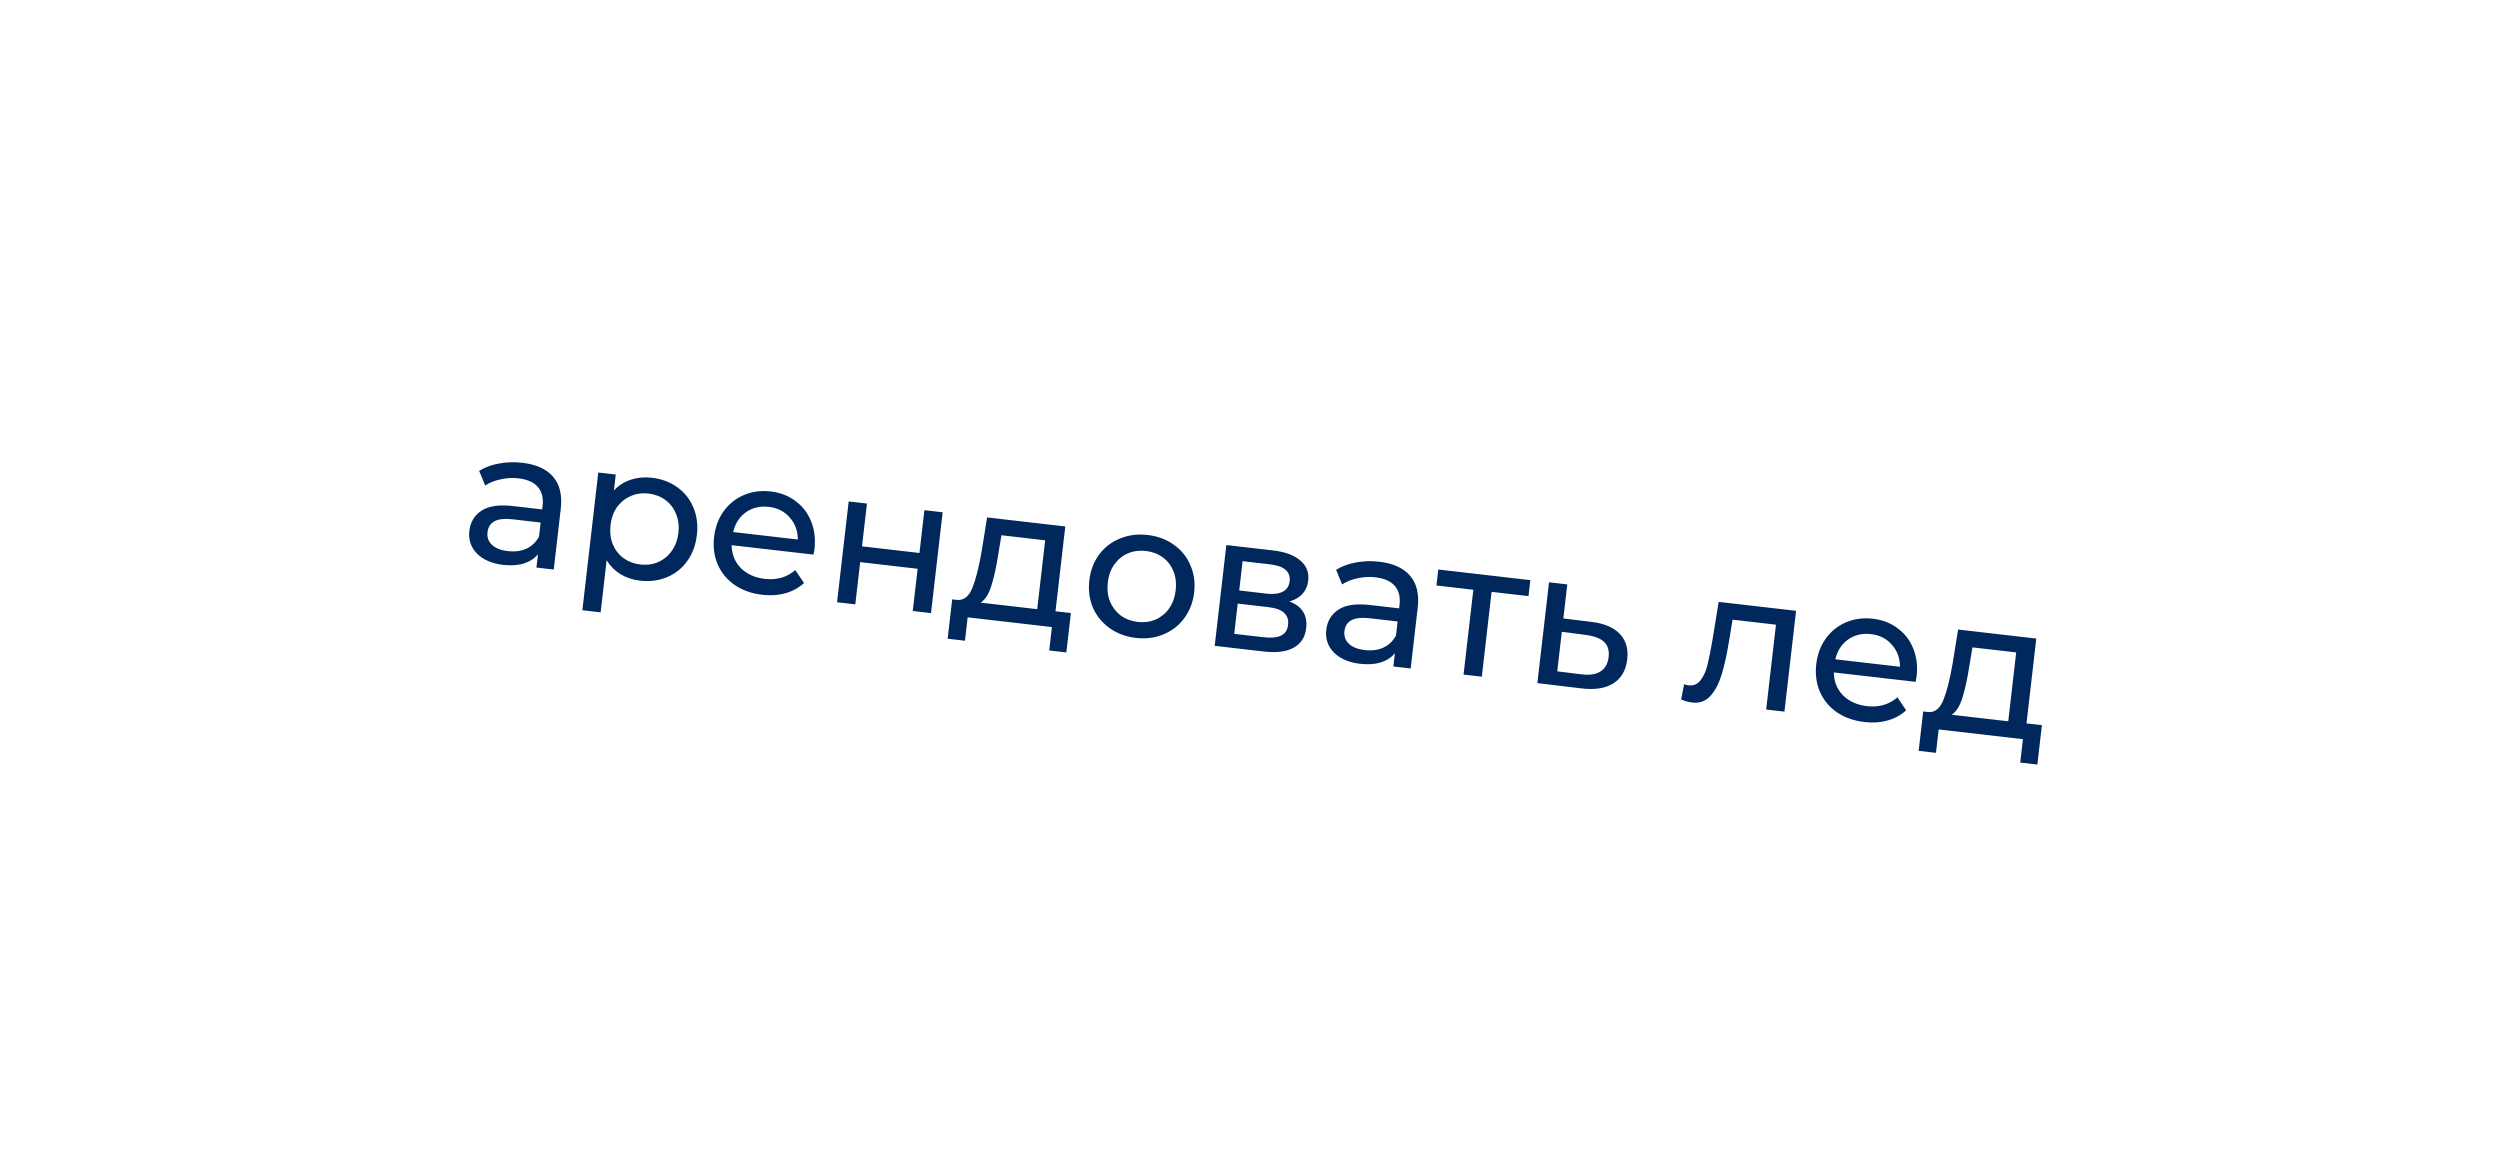 <?xml version="1.0" encoding="UTF-8"?> <svg xmlns="http://www.w3.org/2000/svg" width="235" height="108" viewBox="0 0 235 108" fill="none"> <g filter="url(#filter0_d_706_2041)"> <rect x="8.223" y="7.306" width="189.198" height="50" rx="25" transform="rotate(6.586 8.223 7.306)" fill="white"></rect> <path d="M29.097 32.502C30.409 32.653 31.373 33.09 31.99 33.814C32.619 34.539 32.86 35.539 32.712 36.815L32.052 42.537L30.424 42.349L30.569 41.097C30.232 41.505 29.782 41.797 29.218 41.974C28.667 42.14 28.028 42.181 27.301 42.097C26.24 41.974 25.417 41.62 24.832 41.033C24.26 40.447 24.022 39.737 24.118 38.903C24.214 38.068 24.596 37.436 25.261 37.005C25.928 36.563 26.924 36.418 28.247 36.571L30.965 36.885L31.004 36.545C31.089 35.806 30.94 35.215 30.556 34.772C30.173 34.329 29.564 34.059 28.729 33.963C28.169 33.898 27.61 33.93 27.051 34.059C26.494 34.176 26.013 34.368 25.607 34.635L25.041 33.265C25.575 32.928 26.194 32.698 26.896 32.574C27.601 32.437 28.334 32.413 29.097 32.502ZM27.74 40.807C28.395 40.882 28.978 40.805 29.488 40.574C29.999 40.331 30.393 39.953 30.669 39.442L30.822 38.118L28.176 37.813C26.721 37.645 25.938 38.05 25.825 39.027C25.77 39.504 25.911 39.901 26.249 40.218C26.587 40.535 27.084 40.731 27.74 40.807ZM41.272 33.907C42.19 34.013 42.989 34.311 43.669 34.8C44.35 35.289 44.85 35.921 45.172 36.695C45.505 37.47 45.617 38.335 45.507 39.288C45.397 40.242 45.09 41.064 44.588 41.755C44.098 42.436 43.467 42.937 42.693 43.258C41.919 43.579 41.073 43.687 40.155 43.581C39.475 43.502 38.865 43.299 38.323 42.971C37.793 42.644 37.36 42.207 37.025 41.661L36.459 46.561L34.742 46.362L36.237 33.416L37.882 33.606L37.709 35.108C38.151 34.628 38.679 34.29 39.293 34.096C39.909 33.889 40.569 33.826 41.272 33.907ZM40.185 42.062C40.793 42.133 41.352 42.058 41.86 41.839C42.382 41.609 42.809 41.26 43.141 40.791C43.486 40.311 43.696 39.744 43.772 39.088C43.848 38.432 43.772 37.838 43.543 37.304C43.328 36.76 42.992 36.322 42.535 35.992C42.09 35.663 41.563 35.463 40.955 35.393C40.359 35.324 39.8 35.404 39.279 35.634C38.77 35.853 38.344 36.197 38 36.664C37.668 37.133 37.464 37.696 37.389 38.351C37.313 39.007 37.383 39.607 37.597 40.151C37.814 40.683 38.15 41.121 38.606 41.463C39.063 41.794 39.589 41.994 40.185 42.062ZM56.559 40.619C56.544 40.75 56.513 40.922 56.464 41.133L48.775 40.246C48.786 41.093 49.072 41.808 49.632 42.392C50.206 42.966 50.958 43.306 51.888 43.414C53.021 43.544 53.977 43.268 54.756 42.585L55.576 43.803C55.089 44.254 54.508 44.574 53.834 44.762C53.172 44.951 52.448 45 51.661 44.91C50.66 44.794 49.795 44.489 49.067 43.994C48.34 43.487 47.805 42.84 47.461 42.051C47.129 41.264 47.017 40.405 47.124 39.475C47.23 38.557 47.529 37.752 48.019 37.06C48.522 36.369 49.154 35.862 49.916 35.539C50.692 35.206 51.532 35.092 52.438 35.197C53.344 35.301 54.125 35.603 54.78 36.101C55.448 36.589 55.937 37.225 56.245 38.01C56.565 38.796 56.67 39.665 56.559 40.619ZM52.271 36.645C51.449 36.55 50.728 36.72 50.11 37.156C49.504 37.594 49.106 38.212 48.917 39.012L54.997 39.714C54.994 38.904 54.741 38.217 54.239 37.651C53.749 37.075 53.094 36.74 52.271 36.645ZM59.776 36.134L61.492 36.333L61.028 40.356L66.428 40.979L66.893 36.956L68.609 37.154L67.515 46.631L65.798 46.433L66.257 42.464L60.857 41.84L60.398 45.81L58.682 45.611L59.776 36.134ZM80.664 46.627L80.237 50.329L78.627 50.143L78.881 47.944L70.96 47.029L70.706 49.228L69.079 49.041L69.506 45.339L70.007 45.397C70.619 45.431 71.086 45.05 71.407 44.254C71.729 43.458 72.018 42.313 72.275 40.821L72.787 37.637L80.137 38.485L79.216 46.46L80.664 46.627ZM73.834 41.128C73.648 42.314 73.433 43.292 73.187 44.061C72.955 44.819 72.622 45.349 72.188 45.649L77.499 46.262L78.246 39.789L74.134 39.314L73.834 41.128ZM86.774 48.964C85.832 48.855 85.01 48.549 84.307 48.045C83.604 47.541 83.08 46.9 82.735 46.124C82.403 45.336 82.29 44.478 82.398 43.548C82.505 42.618 82.809 41.814 83.311 41.135C83.825 40.445 84.481 39.941 85.279 39.623C86.078 39.292 86.949 39.181 87.891 39.29C88.832 39.399 89.649 39.704 90.34 40.207C91.044 40.699 91.562 41.339 91.894 42.126C92.239 42.903 92.358 43.756 92.25 44.686C92.143 45.615 91.832 46.425 91.318 47.115C90.817 47.794 90.166 48.298 89.367 48.629C88.58 48.961 87.715 49.072 86.774 48.964ZM86.947 47.462C87.555 47.532 88.113 47.457 88.622 47.238C89.144 47.009 89.57 46.659 89.902 46.19C90.236 45.709 90.44 45.141 90.516 44.485C90.592 43.83 90.521 43.236 90.305 42.703C90.09 42.159 89.754 41.722 89.297 41.391C88.852 41.062 88.325 40.862 87.717 40.792C87.109 40.722 86.545 40.796 86.025 41.013C85.516 41.232 85.089 41.582 84.744 42.061C84.412 42.53 84.208 43.093 84.132 43.748C84.057 44.404 84.126 45.004 84.341 45.548C84.57 46.082 84.906 46.519 85.349 46.861C85.806 47.191 86.339 47.392 86.947 47.462ZM101.205 45.538C102.397 45.99 102.922 46.83 102.78 48.058C102.684 48.892 102.294 49.499 101.61 49.88C100.938 50.261 99.982 50.38 98.742 50.237L94.182 49.71L95.276 40.233L99.675 40.741C100.796 40.871 101.647 41.186 102.229 41.688C102.813 42.179 103.06 42.811 102.971 43.586C102.913 44.087 102.725 44.506 102.409 44.844C102.105 45.171 101.704 45.403 101.205 45.538ZM96.487 44.504L99.061 44.802C99.717 44.877 100.225 44.815 100.587 44.615C100.96 44.417 101.173 44.091 101.225 43.638C101.33 42.732 100.714 42.202 99.379 42.048L96.804 41.751L96.487 44.504ZM98.769 48.899C99.485 48.982 100.034 48.931 100.418 48.745C100.802 48.56 101.021 48.229 101.076 47.752C101.133 47.264 101.008 46.881 100.701 46.604C100.407 46.328 99.908 46.15 99.205 46.069L96.344 45.738L96.016 48.581L98.769 48.899ZM109.65 41.802C110.961 41.954 111.925 42.391 112.542 43.115C113.171 43.84 113.412 44.84 113.265 46.115L112.604 51.837L110.977 51.65L111.122 50.398C110.785 50.806 110.334 51.098 109.77 51.275C109.22 51.441 108.581 51.482 107.853 51.398C106.792 51.275 105.97 50.92 105.385 50.334C104.813 49.748 104.574 49.038 104.671 48.203C104.767 47.369 105.148 46.737 105.814 46.306C106.481 45.864 107.476 45.719 108.8 45.872L111.517 46.185L111.557 45.846C111.642 45.107 111.493 44.516 111.109 44.073C110.725 43.63 110.116 43.36 109.282 43.264C108.722 43.199 108.162 43.231 107.604 43.36C107.047 43.477 106.565 43.669 106.16 43.936L105.594 42.566C106.128 42.229 106.746 41.999 107.449 41.874C108.153 41.738 108.887 41.714 109.65 41.802ZM108.292 50.108C108.948 50.183 109.531 50.105 110.041 49.874C110.552 49.632 110.946 49.254 111.222 48.742L111.375 47.419L108.729 47.114C107.274 46.946 106.491 47.351 106.378 48.328C106.323 48.805 106.464 49.202 106.802 49.519C107.14 49.836 107.637 50.032 108.292 50.108ZM123.679 45.035L120.21 44.634L119.29 52.609L117.573 52.411L118.494 44.436L115.025 44.036L115.198 42.534L123.853 43.533L123.679 45.035ZM129.617 47.46C130.82 47.611 131.706 47.991 132.276 48.6C132.846 49.21 133.074 50.003 132.962 50.981C132.843 52.006 132.406 52.759 131.65 53.239C130.907 53.709 129.899 53.864 128.624 53.705L124.514 53.213L125.608 43.736L127.325 43.934L126.955 47.135L129.617 47.46ZM128.632 52.383C129.406 52.485 130.008 52.397 130.438 52.121C130.881 51.846 131.138 51.392 131.211 50.761C131.283 50.141 131.138 49.665 130.778 49.334C130.43 49.003 129.857 48.786 129.059 48.682L126.811 48.386L126.381 52.105L128.632 52.383ZM148.831 46.417L147.737 55.894L146.02 55.696L146.941 47.721L142.864 47.25L142.513 49.348C142.307 50.616 142.07 51.67 141.804 52.509C141.539 53.336 141.187 53.984 140.746 54.453C140.306 54.921 139.745 55.116 139.066 55.038C138.756 55.002 138.411 54.908 138.03 54.755L138.304 53.319C138.455 53.373 138.596 53.407 138.727 53.422C139.204 53.477 139.586 53.31 139.872 52.92C140.159 52.531 140.371 52.054 140.508 51.49C140.646 50.926 140.806 50.117 140.988 49.063L141.554 45.577L148.831 46.417ZM160.162 52.581C160.147 52.712 160.115 52.884 160.067 53.096L152.378 52.208C152.389 53.055 152.674 53.77 153.235 54.355C153.809 54.928 154.561 55.269 155.491 55.376C156.623 55.507 157.579 55.231 158.359 54.547L159.178 55.766C158.692 56.217 158.111 56.536 157.437 56.724C156.775 56.913 156.051 56.963 155.264 56.872C154.262 56.756 153.398 56.451 152.67 55.956C151.943 55.45 151.408 54.802 151.064 54.013C150.732 53.226 150.62 52.367 150.727 51.438C150.833 50.52 151.131 49.715 151.622 49.022C152.125 48.331 152.757 47.825 153.519 47.502C154.294 47.169 155.135 47.054 156.041 47.159C156.947 47.264 157.728 47.565 158.383 48.063C159.051 48.551 159.539 49.188 159.847 49.972C160.167 50.758 160.272 51.628 160.162 52.581ZM155.874 48.607C155.051 48.512 154.331 48.683 153.713 49.119C153.107 49.556 152.709 50.175 152.52 50.974L158.6 51.676C158.597 50.867 158.344 50.179 157.841 49.614C157.352 49.038 156.696 48.702 155.874 48.607ZM171.939 57.166L171.511 60.868L169.902 60.682L170.156 58.483L162.234 57.568L161.981 59.767L160.353 59.58L160.781 55.878L161.281 55.936C161.893 55.97 162.36 55.589 162.682 54.793C163.003 53.997 163.292 52.852 163.549 51.36L164.062 48.176L171.411 49.024L170.49 56.999L171.939 57.166ZM165.108 51.667C164.923 52.853 164.707 53.831 164.462 54.6C164.229 55.358 163.896 55.888 163.463 56.188L168.774 56.801L169.521 50.328L165.408 49.853L165.108 51.667Z" fill="#00285C"></path> </g> <defs> <filter id="filter0_d_706_2041" x="4.188" y="0.006" width="230.283" height="107.971" filterUnits="userSpaceOnUse" color-interpolation-filters="sRGB"> <feFlood flood-opacity="0" result="BackgroundImageFix"></feFlood> <feColorMatrix in="SourceAlpha" type="matrix" values="0 0 0 0 0 0 0 0 0 0 0 0 0 0 0 0 0 0 127 0" result="hardAlpha"></feColorMatrix> <feOffset dx="20" dy="11"></feOffset> <feGaussianBlur stdDeviation="10.5"></feGaussianBlur> <feComposite in2="hardAlpha" operator="out"></feComposite> <feColorMatrix type="matrix" values="0 0 0 0 0.024 0 0 0 0 0.399 0 0 0 0 0.887 0 0 0 0.2 0"></feColorMatrix> <feBlend mode="normal" in2="BackgroundImageFix" result="effect1_dropShadow_706_2041"></feBlend> <feBlend mode="normal" in="SourceGraphic" in2="effect1_dropShadow_706_2041" result="shape"></feBlend> </filter> </defs> </svg> 
